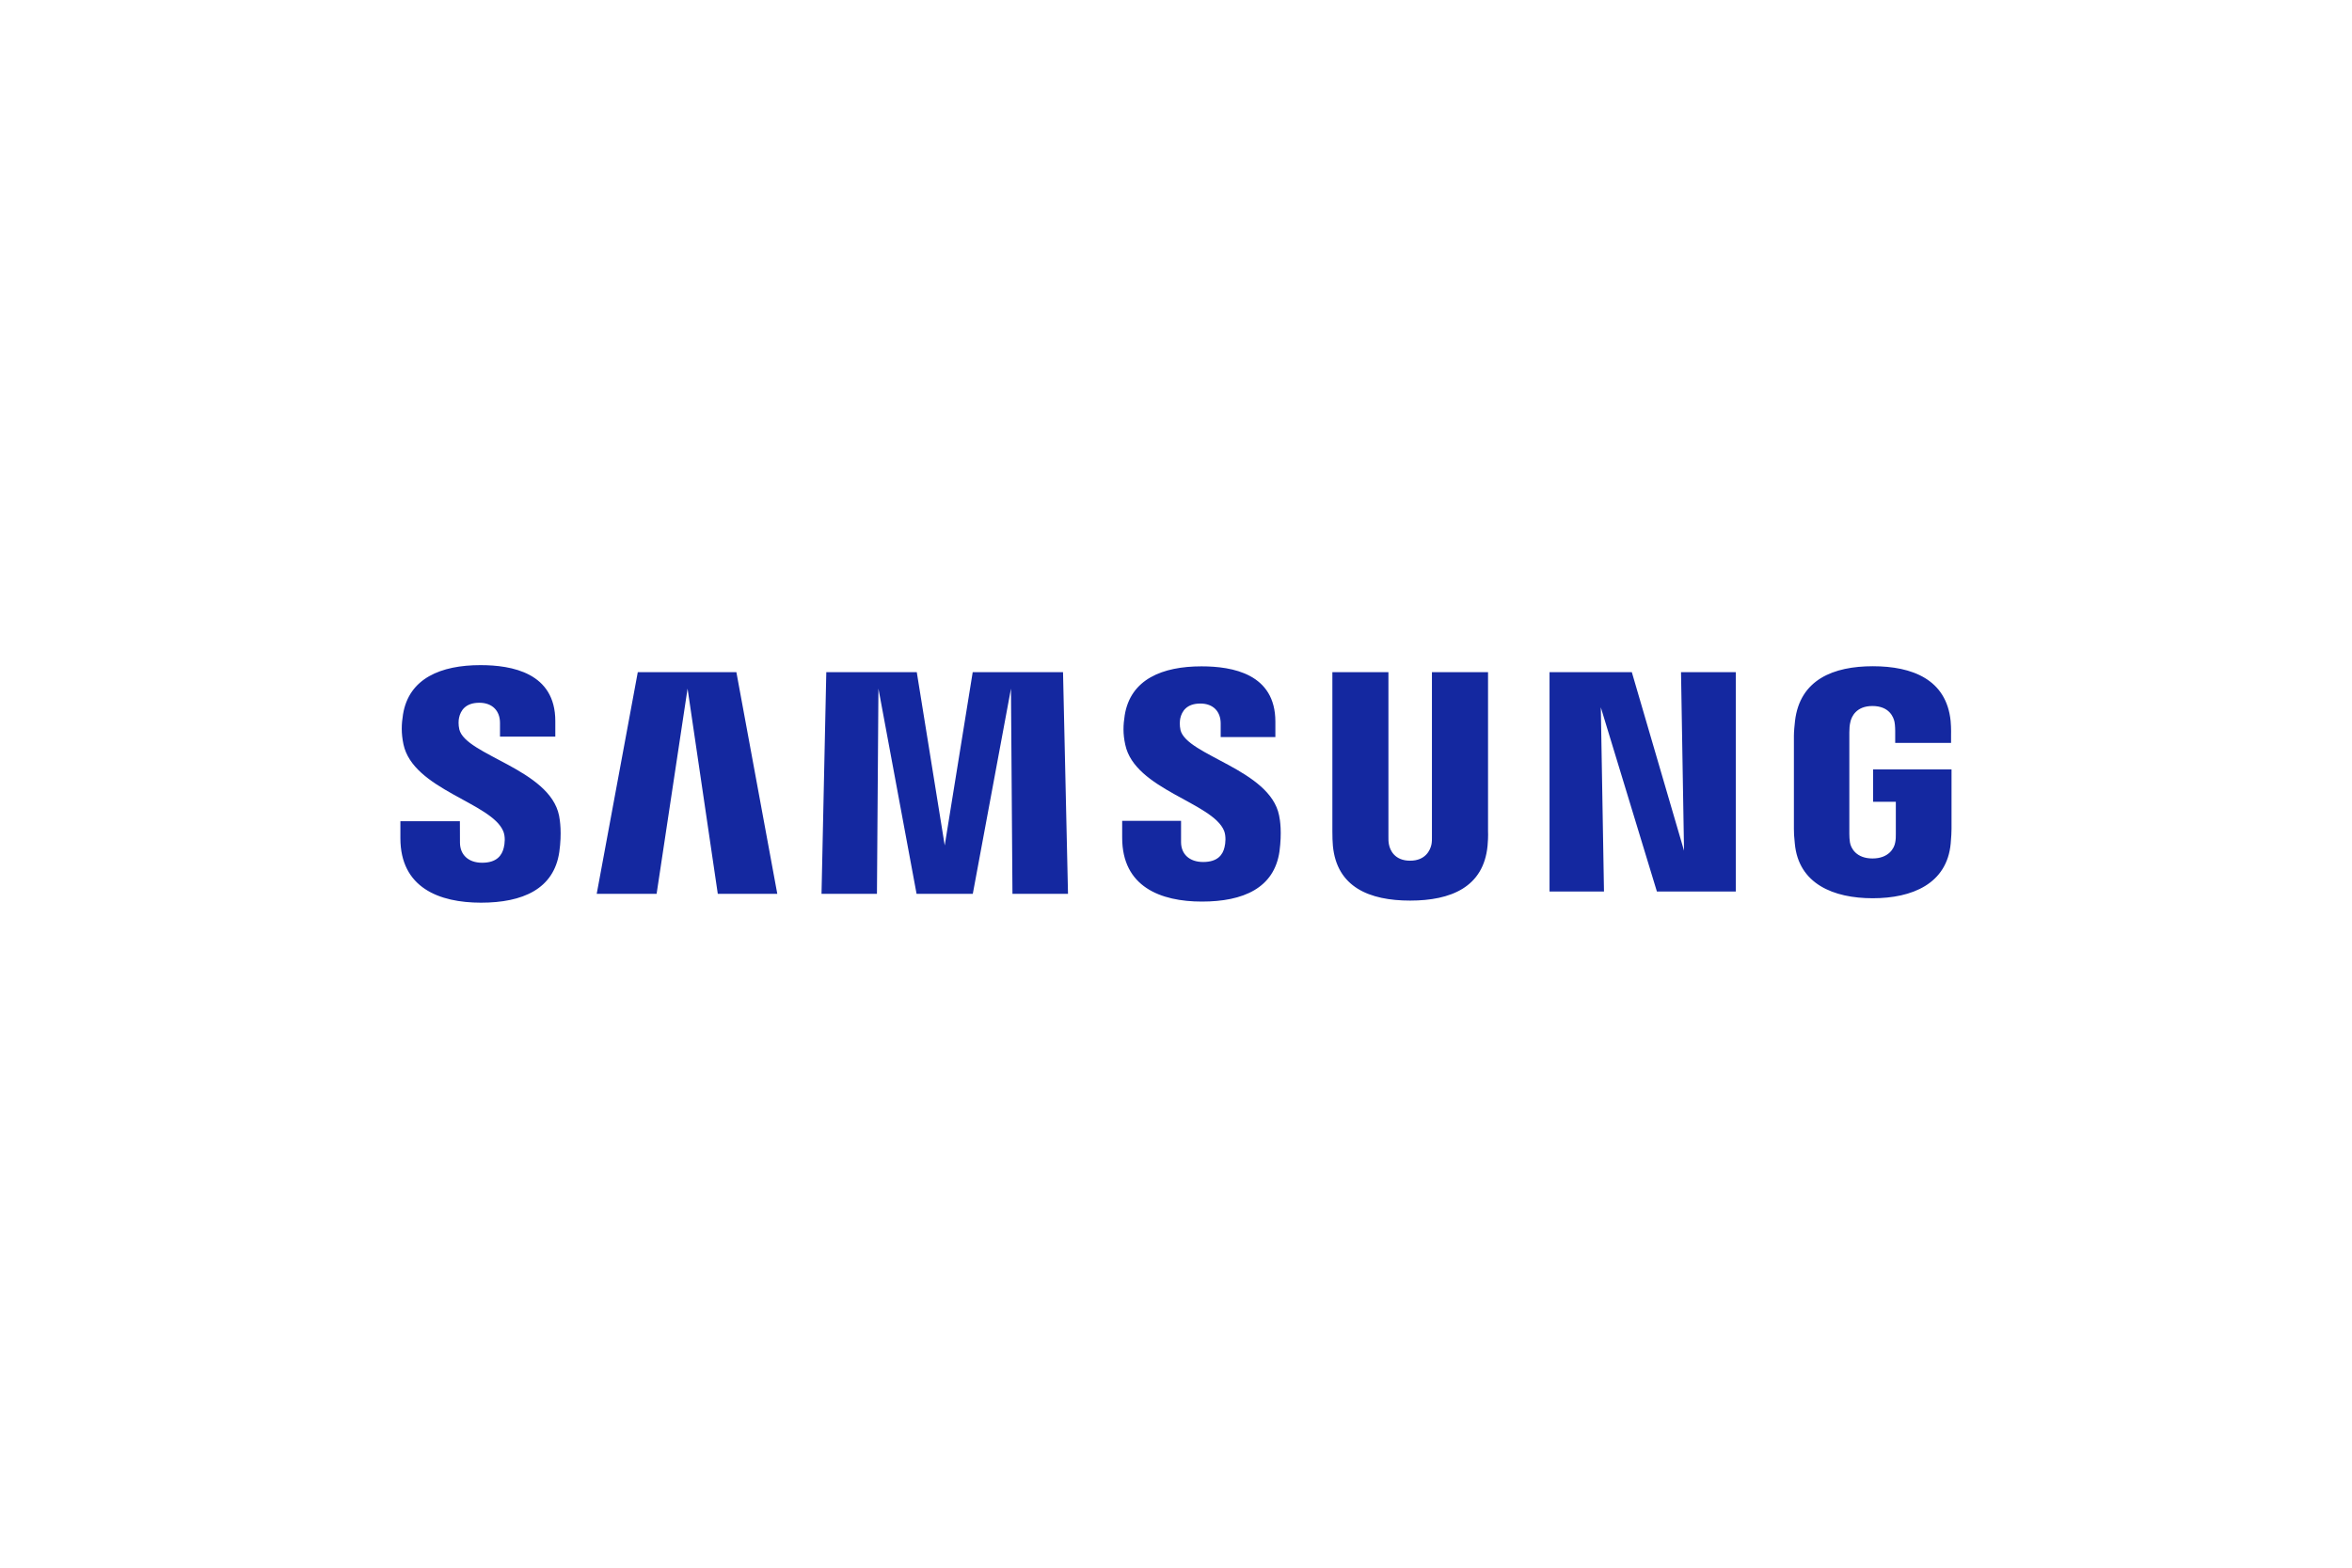 <?xml version="1.0" encoding="UTF-8"?>
<svg id="svg2" xmlns="http://www.w3.org/2000/svg" xmlns:svg="http://www.w3.org/2000/svg" xmlns:sodipodi="http://sodipodi.sourceforge.net/DTD/sodipodi-0.dtd" xmlns:inkscape="http://www.inkscape.org/namespaces/inkscape" version="1.1" viewBox="0 0 600 400">
  <!-- Generator: Adobe Illustrator 29.2.1, SVG Export Plug-In . SVG Version: 2.1.0 Build 116)  -->
  <defs>
    <style>
      .st0 {
        fill: #1428a0;
      }
    </style>
  </defs>
  <sodipodi:namedview id="namedview4" bordercolor="#000000" borderopacity="0.25" inkscape:deskcolor="#d1d1d1" inkscape:pagecheckerboard="0" inkscape:pageopacity="0.0" inkscape:showpageshadow="2" pagecolor="#ffffff"/>
  <g id="g8" inkscape:groupmode="layer" inkscape:label="Samsung_Orig_Wordmark_BLUE_RGB">
    <g id="g10">
      <g id="g12">
        <g id="g18">
          <path id="path20" class="st0" d="M477.83,196.32v8.25h5.8v8.19c.02.73-.02,1.52-.15,2.15-.23,1.53-1.68,4.13-5.8,4.13s-5.52-2.6-5.76-4.13c-.1-.63-.15-1.42-.15-2.15v-25.85c0-.91.06-1.92.26-2.67.28-1.38,1.5-4.1,5.62-4.1,4.33,0,5.41,2.86,5.65,4.1.16.82.17,2.18.17,2.18v3.14h14.25v-1.86s.06-1.94-.11-3.74c-1.07-10.61-9.81-13.97-19.84-13.97s-18.61,3.39-19.86,13.97c-.11.97-.28,2.71-.28,3.74v23.78c0,1.04.03,1.84.23,3.73.93,10.32,9.87,13.98,19.88,13.98s18.95-3.66,19.89-13.98c.17-1.89.19-2.69.21-3.73v-15.16h-20.01ZM379.6,171.5h-14.31v41.85c.02.73,0,1.55-.13,2.15-.3,1.4-1.49,4.11-5.44,4.11s-5.12-2.7-5.39-4.11c-.14-.6-.16-1.42-.14-2.15v-41.85h-14.3v40.55c-.02,1.05.06,3.18.13,3.74.99,10.57,9.32,14,19.71,14s18.74-3.43,19.75-14c.08-.56.18-2.69.12-3.74v-40.55ZM248.14,171.5l-7.14,44.22-7.13-44.22h-23.08l-1.22,56.57h14.14l.38-52.37,9.73,52.37h14.34l9.74-52.37.38,52.37h14.17l-1.27-56.57h-23.05ZM162.7,171.5l-10.48,56.57h15.28l7.9-52.37,7.71,52.37h15.18l-10.44-56.57h-25.15ZM429.6,217.05l-13.32-45.55h-20.99v55.98h13.89l-.81-47,14.31,47h20.13v-55.98h-13.98l.77,45.55ZM301.14,186.22c-.25-1.12-.18-2.3-.05-2.92.4-1.81,1.62-3.79,5.13-3.79,3.27,0,5.18,2.04,5.18,5.09v3.46h13.95v-3.94c0-12.19-10.93-14.1-18.84-14.1-9.96,0-18.1,3.28-19.59,12.46-.39,2.5-.49,4.71.14,7.54,2.42,11.44,22.33,14.75,25.22,21.99.51,1.37.36,3.12.1,4.15-.43,1.88-1.7,3.78-5.45,3.78-3.52,0-5.64-2.02-5.64-5.07v-5.43h-15.02v4.32c0,12.5,9.79,16.28,20.34,16.28s18.45-3.45,19.79-12.81c.64-4.84.16-7.99-.1-9.17-2.34-11.73-23.56-15.26-25.16-21.8M117.17,186.09c-.27-1.14-.21-2.34-.06-2.97.39-1.8,1.61-3.81,5.18-3.81,3.31,0,5.26,2.06,5.26,5.14v3.5h14.11v-3.97c0-12.31-11.09-14.27-19.09-14.27-10.05,0-18.26,3.34-19.76,12.57-.41,2.54-.48,4.77.11,7.62,2.45,11.57,22.55,14.91,25.48,22.23.55,1.36.38,3.11.11,4.18-.46,1.9-1.74,3.82-5.52,3.82-3.53,0-5.65-2.06-5.65-5.15l-.02-5.44h-15.18v4.33c0,12.65,9.93,16.45,20.56,16.45s18.61-3.48,19.98-12.95c.68-4.88.17-8.06-.06-9.26-2.39-11.87-23.84-15.39-25.45-22.01"/>
        </g>
      </g>
    </g>
  </g>
</svg>